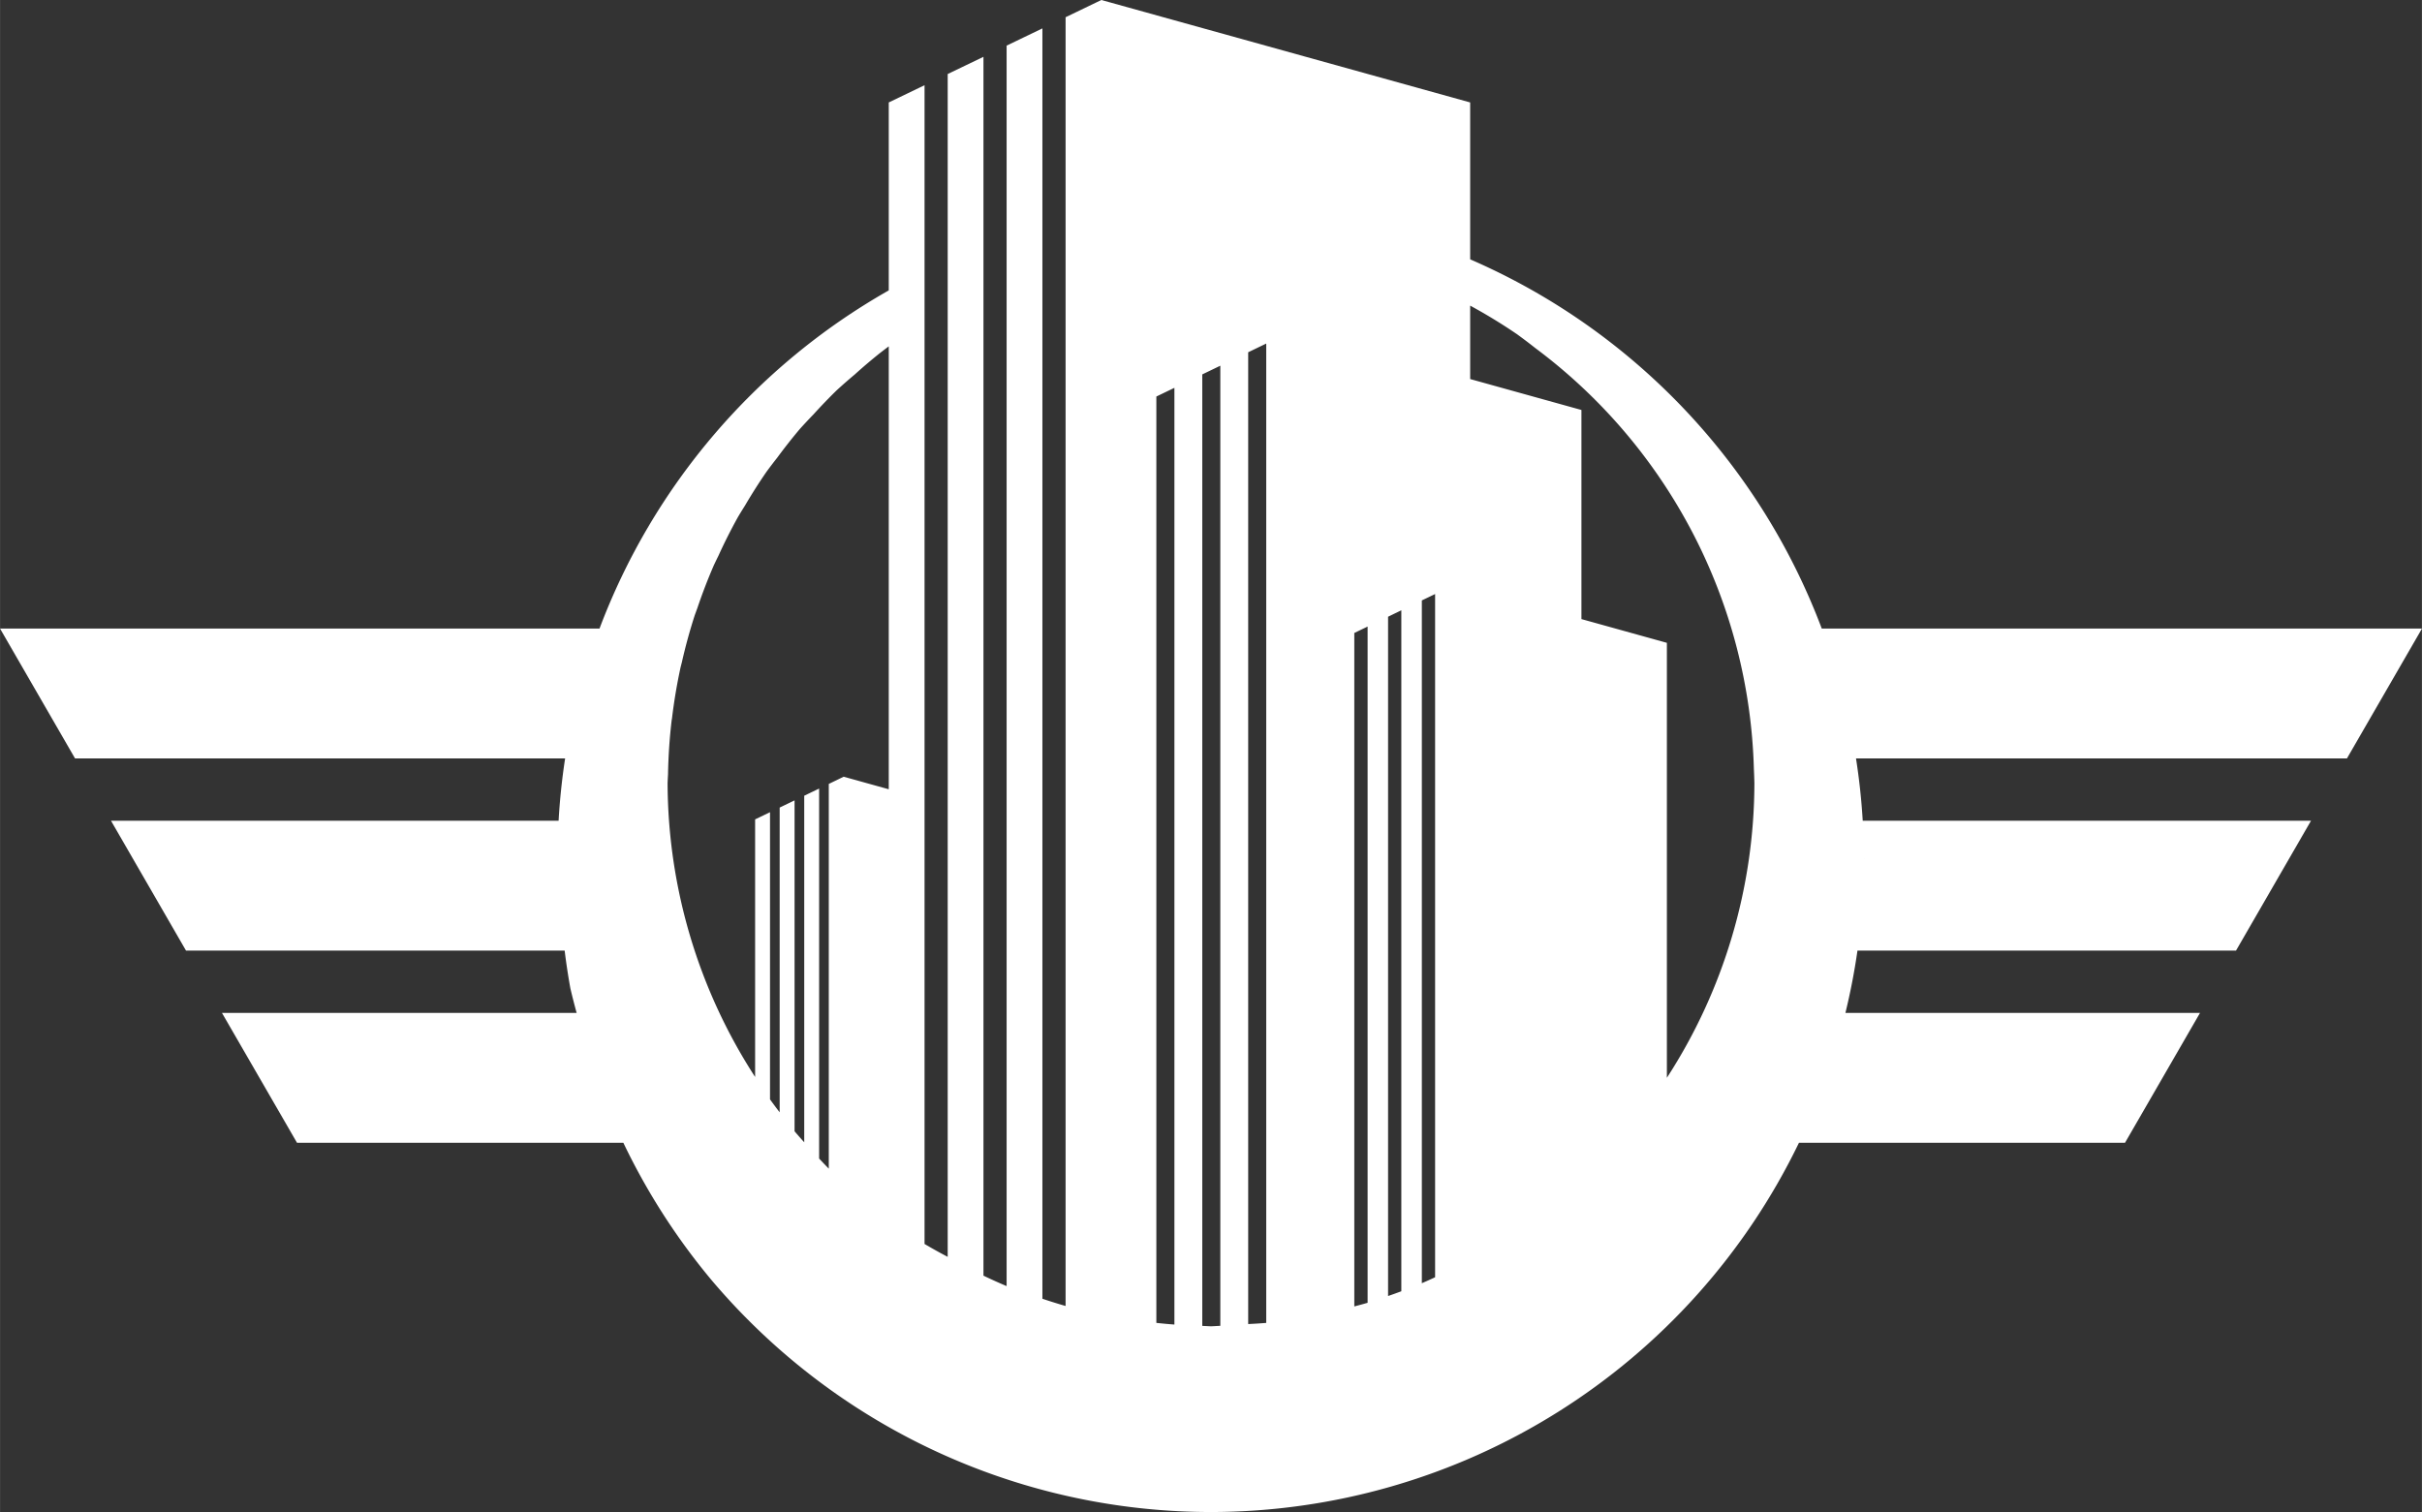 <?xml version="1.0" encoding="UTF-8" standalone="no"?>
<!-- Created with Inkscape (http://www.inkscape.org/) -->

<svg
   xmlns:dc="http://purl.org/dc/elements/1.1/"
   xmlns:cc="http://creativecommons.org/ns#"
   xmlns:rdf="http://www.w3.org/1999/02/22-rdf-syntax-ns#"
   xmlns:svg="http://www.w3.org/2000/svg"
   xmlns="http://www.w3.org/2000/svg"
   xmlns:sodipodi="http://sodipodi.sourceforge.net/DTD/sodipodi-0.dtd"
   xmlns:inkscape="http://www.inkscape.org/namespaces/inkscape"
   width="39.258mm"
   height="24.513mm"
   viewBox="0 0 139.101 86.859"
   id="svg4256"
   version="1.1"
   inkscape:version="0.91 r13725"
   sodipodi:docname="residence_service.svg">
  <rect x="0" y="0" width="139.101" height="86.859" fill="#333333" stroke="none"/>
  <defs
     id="defs4258" />
  <sodipodi:namedview
     id="base"
     pagecolor="#7c7c7c"
     bordercolor="#666666"
     borderopacity="1.0"
     inkscape:pageopacity="0"
     inkscape:pageshadow="2"
     inkscape:zoom="2.8284271"
     inkscape:cx="16.537281"
     inkscape:cy="50.40926"
     inkscape:document-units="px"
     inkscape:current-layer="layer1"
     showgrid="false"
     inkscape:window-width="1680"
     inkscape:window-height="987"
     inkscape:window-x="-8"
     inkscape:window-y="-8"
     inkscape:window-maximized="1"
     fit-margin-top="0"
     fit-margin-left="0"
     fit-margin-right="0"
     fit-margin-bottom="0"
     inkscape:object-nodes="true"
     inkscape:snap-smooth-nodes="true" />
  <g
     inkscape:label="Ebene 1"
     inkscape:groupmode="layer"
     id="layer1"
     transform="translate(-87.592,-197.765)">
    <path
       style="opacity:1;fill:#ffffff;fill-opacity:1;fill-rule:nonzero;stroke:none;stroke-width:1.3;stroke-linecap:round;stroke-linejoin:round;stroke-miterlimit:4;stroke-dasharray:none;stroke-dashoffset:0;stroke-opacity:1"
       d="M 63.252 0 L 61.199 0.99 L 61.199 75.023 A 31.211 31.211 0 0 1 59.867 74.607 L 59.867 1.631 L 57.812 2.621 L 57.812 73.881 A 31.211 31.211 0 0 1 56.482 73.281 L 56.482 3.264 L 54.428 4.252 L 54.428 72.201 A 31.211 31.211 0 0 1 53.098 71.461 L 53.098 4.895 L 51.043 5.885 L 51.043 16.682 A 37.542 37.542 0 0 0 34.43 36.109 L 0 36.109 L 4.307 43.568 L 32.455 43.568 A 37.542 37.542 0 0 0 32.08 47.148 L 6.373 47.148 L 10.68 54.607 L 32.428 54.607 A 37.542 37.542 0 0 0 32.756 56.773 A 37.542 37.542 0 0 0 33.117 58.188 L 12.746 58.188 L 17.055 65.646 L 35.799 65.646 A 37.542 37.542 0 0 0 40.836 73.502 A 37.542 37.542 0 0 0 43.395 76.246 A 37.542 37.542 0 0 0 69.551 86.859 A 37.542 37.542 0 0 0 103.32 65.646 L 122.047 65.646 L 126.354 58.188 L 105.988 58.188 A 37.542 37.542 0 0 0 106.68 54.607 L 128.422 54.607 L 132.729 47.148 L 106.982 47.148 A 37.542 37.542 0 0 0 106.596 43.568 L 134.793 43.568 L 139.102 36.109 L 104.629 36.109 A 37.542 37.542 0 0 0 84.436 14.898 L 84.436 5.885 L 63.252 0 z M 84.436 17.557 A 31.211 31.211 0 0 1 87.098 19.18 A 31.211 31.211 0 0 1 87.1 19.18 A 31.211 31.211 0 0 1 88.17 19.99 A 31.211 31.211 0 0 1 100.73 44.16 A 31.211 31.211 0 0 1 100.76 44.984 A 31.211 31.211 0 0 1 95.734 61.914 L 95.734 36.928 L 90.826 35.564 L 90.826 23.551 L 84.436 21.775 L 84.436 17.557 z M 72.723 19.736 L 72.723 75.996 A 31.211 31.211 0 0 1 71.686 76.061 L 71.686 20.236 L 72.723 19.736 z M 51.043 19.896 L 51.043 45.34 L 48.453 44.619 L 47.598 45.033 L 47.598 67.135 A 31.211 31.211 0 0 1 47.043 66.553 L 47.043 45.299 L 46.188 45.711 L 46.188 65.621 A 31.211 31.211 0 0 1 45.633 64.988 L 45.633 45.979 L 44.777 46.391 L 44.777 63.898 A 31.211 31.211 0 0 1 44.223 63.156 L 44.223 46.658 L 43.367 47.07 L 43.367 61.867 A 31.211 31.211 0 0 1 38.34 44.984 A 31.211 31.211 0 0 1 38.365 44.484 A 31.211 31.211 0 0 1 38.572 41.391 A 31.211 31.211 0 0 1 38.594 41.26 A 31.211 31.211 0 0 1 39.084 38.342 A 31.211 31.211 0 0 1 39.16 38.043 A 31.211 31.211 0 0 1 39.896 35.354 A 31.211 31.211 0 0 1 40.047 34.941 A 31.211 31.211 0 0 1 41.002 32.459 A 31.211 31.211 0 0 1 41.256 31.934 A 31.211 31.211 0 0 1 42.387 29.691 A 31.211 31.211 0 0 1 42.789 29.037 A 31.211 31.211 0 0 1 44.027 27.092 A 31.211 31.211 0 0 1 44.635 26.295 A 31.211 31.211 0 0 1 45.936 24.643 A 31.211 31.211 0 0 1 46.721 23.803 A 31.211 31.211 0 0 1 48.057 22.416 A 31.211 31.211 0 0 1 49.092 21.51 A 31.211 31.211 0 0 1 50.543 20.277 A 31.211 31.211 0 0 1 51.043 19.896 z M 70.086 21.008 L 70.086 76.162 A 31.211 31.211 0 0 1 69.551 76.191 A 31.211 31.211 0 0 1 69.049 76.166 L 69.049 21.508 L 70.086 21.008 z M 67.449 22.279 L 67.449 76.09 A 31.211 31.211 0 0 1 66.412 75.994 L 66.412 22.779 L 67.449 22.279 z M 82.422 34.125 L 82.422 73.373 A 31.211 31.211 0 0 1 81.66 73.715 L 81.66 34.492 L 82.422 34.125 z M 80.482 35.059 L 80.482 74.178 A 31.211 31.211 0 0 1 79.721 74.451 L 79.721 35.428 L 80.482 35.059 z M 78.545 35.994 L 78.545 74.84 A 31.211 31.211 0 0 1 77.781 75.049 L 77.781 36.361 L 78.545 35.994 z M 107.094 49.303 C 107.094 49.307 107.096 49.312 107.096 49.316 C 107.096 49.325 107.094 49.335 107.094 49.344 A 37.542 37.542 0 0 0 107.094 49.316 A 37.542 37.542 0 0 0 107.094 49.303 z "
       transform="translate(87.592,197.765)"
       id="path4242" />
  </g>
</svg>
